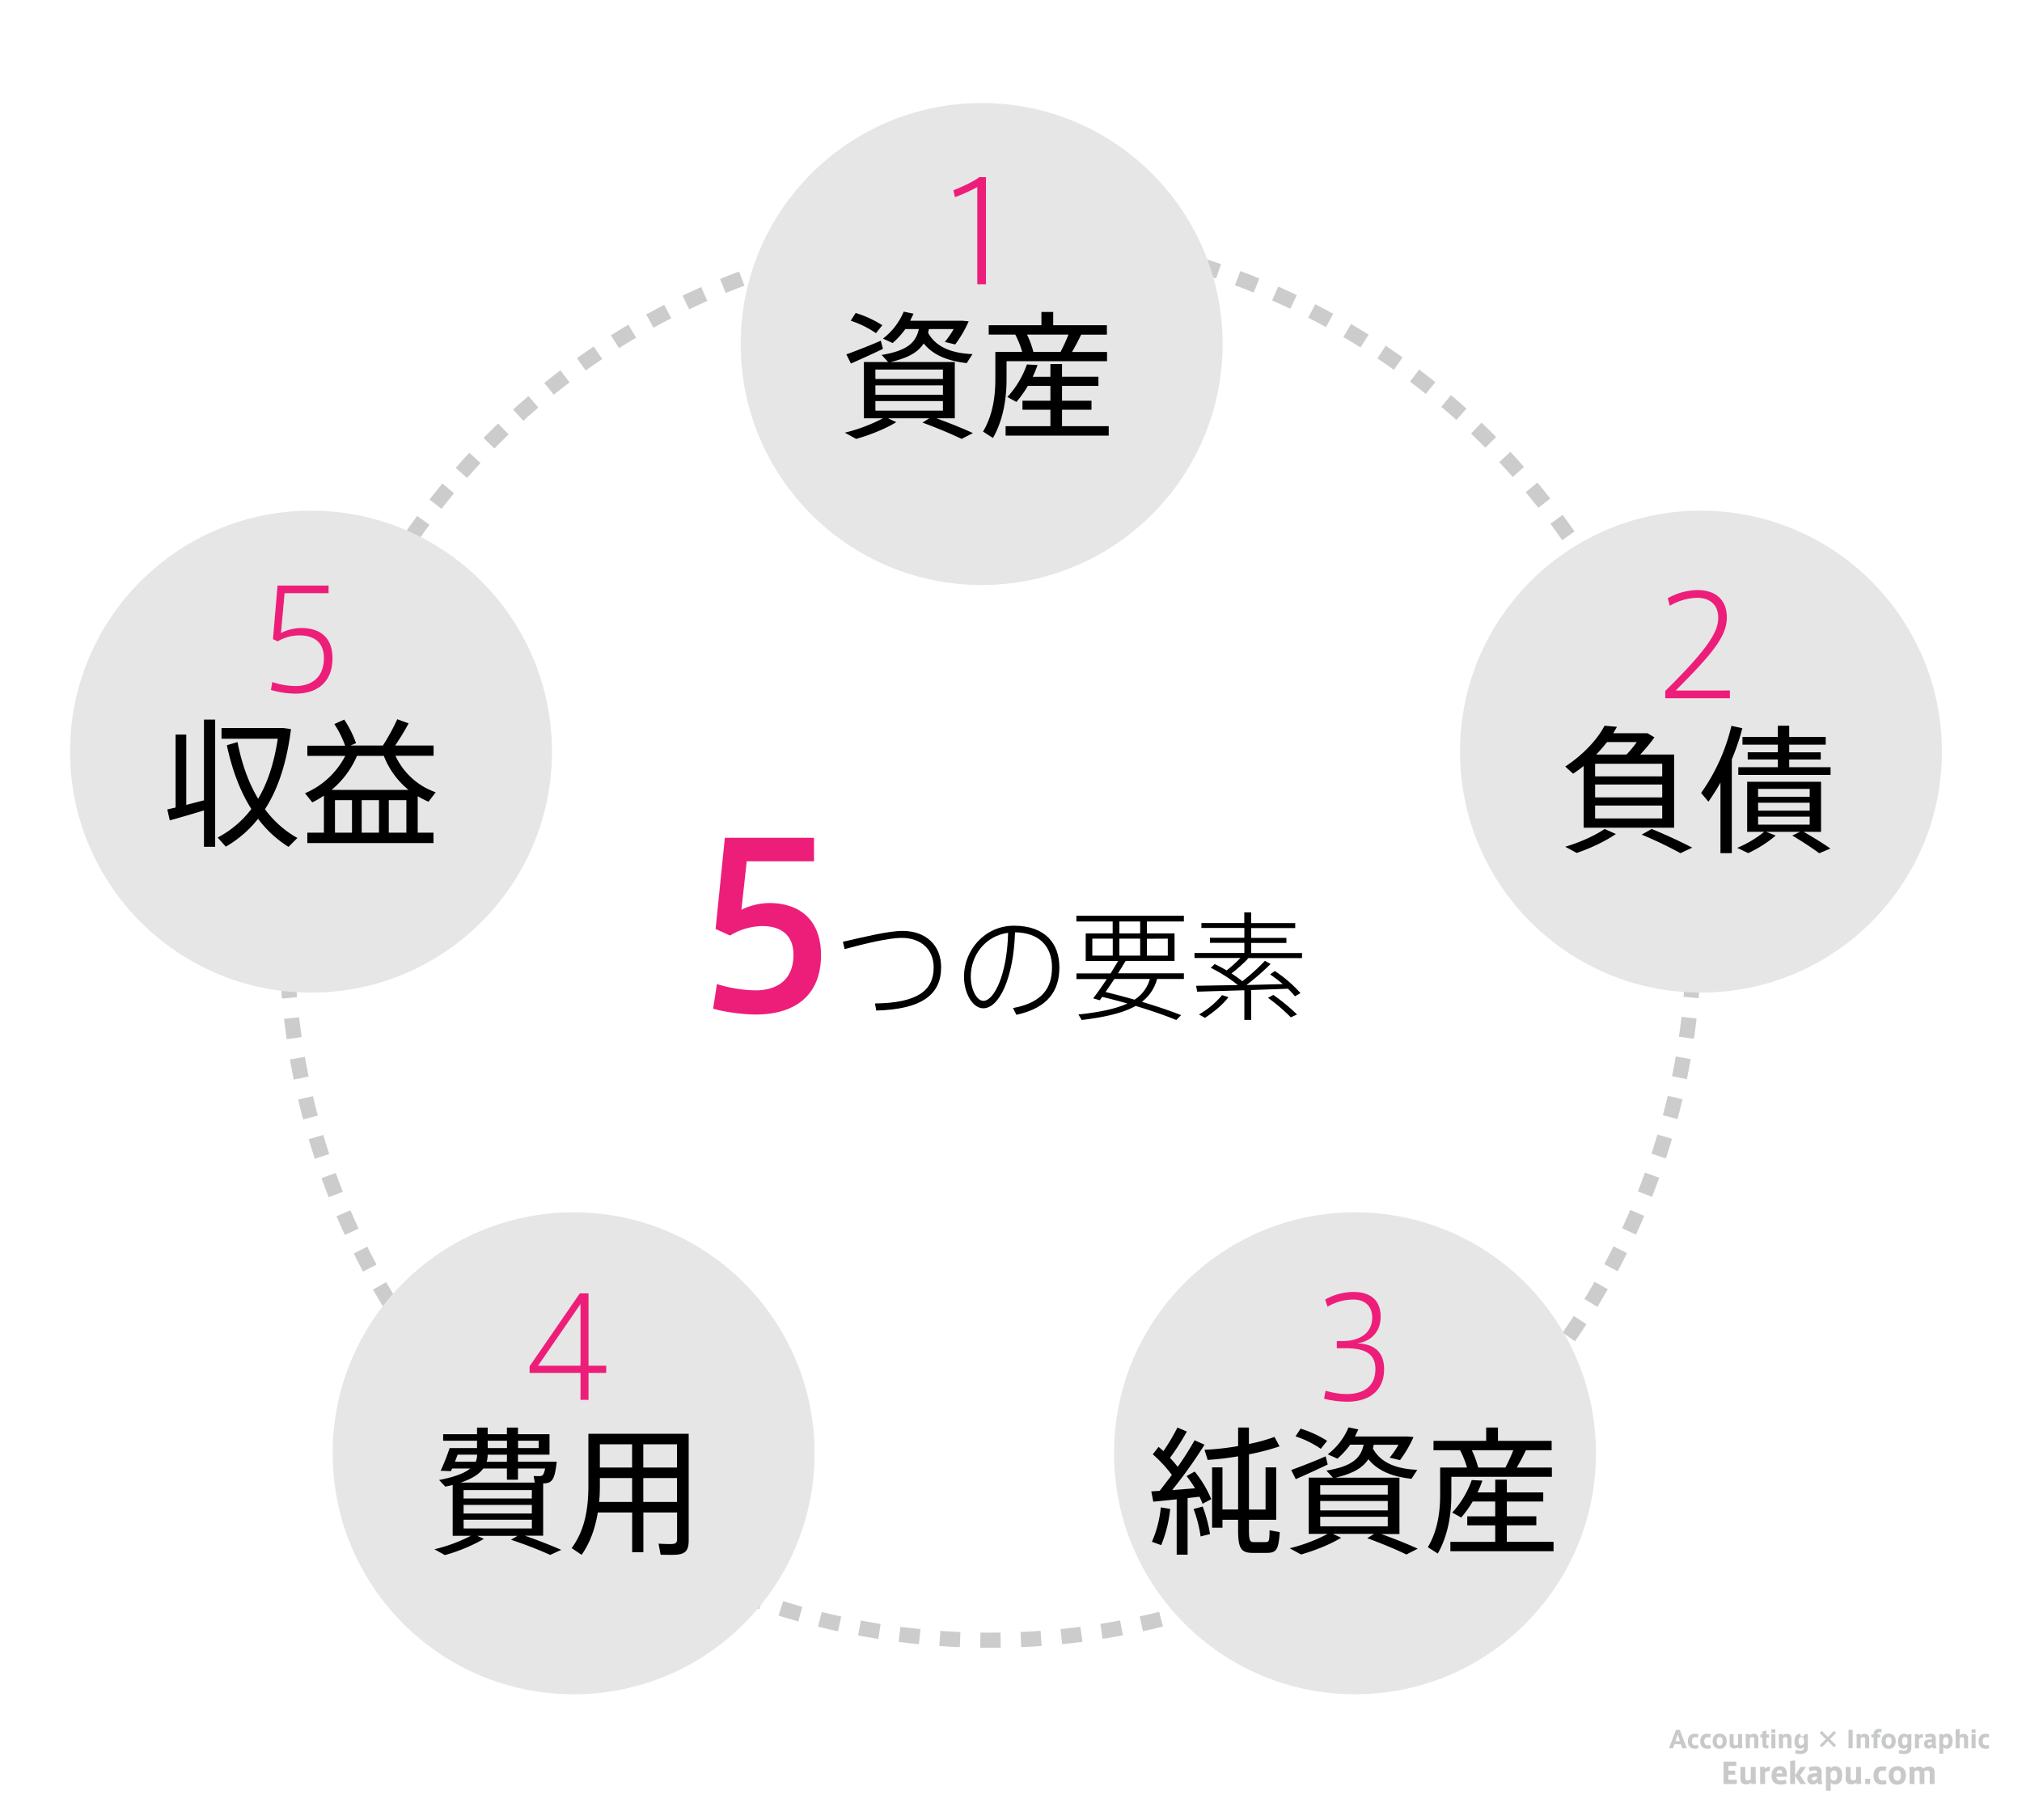 <svg id="w1200のアウトライン化" xmlns="http://www.w3.org/2000/svg" viewBox="0 0 1200 1080"><defs><style>.cls-1{fill:none;stroke:#ccc;stroke-miterlimit:10;stroke-width:9px;stroke-dasharray:12.03 12.03;}.cls-2{fill:#e6e6e6;}.cls-3{fill:#ed1e79;}.cls-4{fill:#c8c9ca;}</style></defs><title>five-elements-of-bk01</title><circle class="cls-1" cx="587.71" cy="555.86" r="417.47"/><circle class="cls-2" cx="582.58" cy="204.14" r="143"/><circle class="cls-2" cx="184.57" cy="446.02" r="143"/><circle class="cls-2" cx="804.15" cy="862.4" r="143"/><circle class="cls-2" cx="340.43" cy="862.4" r="143"/><circle class="cls-2" cx="1009.47" cy="446.02" r="143"/><path d="M577.41,257l-6.73,3.45c-6.24-3-14.13-6.33-23.24-9.69l4.11-2.55H527l4.92,2.3c-6.4,3.94-15.68,7.64-23.81,9.94l-6.73-3.7A98.46,98.46,0,0,0,524,248.22H512.71V214.81h14.37l-3.86-4.19c15.35-2.55,20.36-7.39,22.09-15.36h-8a49,49,0,0,1-7.56,8.3L524,200.93a39,39,0,0,0,12.32-16l5.83,1.23-2,4.19h31.21l3.53.33a69.42,69.42,0,0,1-8,13.71l-6.16-1.48a57,57,0,0,0,5.26-7.64h-14.7l-.49,2.22c4.76,8.7,14.37,12.15,26.36,12.64l-3.45,5.34C562.88,214.23,554,211,548.18,203.8c-3.29,5.18-9.2,8.62-19.62,11h38.09v33.41H555.73C563.86,251.18,571,254.05,577.41,257ZM505,215.71l-2.71-5.42c5-1.81,14.37-5.42,20.45-8.13L524,207C518.29,209.8,509.92,213.57,505,215.71Zm14.86-18a58.2,58.2,0,0,0-15-7.39l2.95-4.6A65,65,0,0,1,523.63,193Zm-.33,27.17h40.07v-5.58H519.52Zm0,9.36h40.07v-5.58H519.52Zm0,9.45h40.07V238H519.52Z"/><path d="M597.36,225c0,12-2.05,24.22-8.05,34.89l-5.91-3.77c5.59-9.45,7.31-20.2,7.31-31.12V208.81h15.93a53,53,0,0,0-4.11-10.26H586.77V193h31.28v-7.88h7V193h31.86v5.59H641.62c-1.4,2.95-3.29,6.65-5.42,10.26H657v5.5H597.36ZM658,252.9v5.59H596.79V252.9h26.6v-9.77H606.8V237.8h16.59V229H610a66.37,66.37,0,0,1-6.81,9.52l-5.34-2.95a55.3,55.3,0,0,0,11.58-19.3l6.32.33a62.25,62.25,0,0,1-2.87,7h10.51V216h6.9v7.55h21.59V229H630.29v8.79h17.48v5.33H630.29v9.77Zm-44.75-44.09h16.17a104.19,104.19,0,0,0,4.68-10.26H609.51A56.75,56.75,0,0,1,613.29,208.81Z"/><path class="cls-3" d="M585.13,105.13v63.55H580V111A98.86,98.86,0,0,1,566.74,117l-.91-4.11c5.26-2,12.56-5.5,15.36-7.8Z"/><path d="M333.1,919.69l-6.57,3a247.77,247.77,0,0,0-23.32-9l3.94-2.3H283.26l3.94,1.8a101.51,101.51,0,0,1-23.15,9.61l-6.24-3.45a96.61,96.61,0,0,0,21.67-8H268.65V881.19l-4.36,1-3.69-3.94c9.11-1.81,15-4,18.47-6.82H268.32l-.74,1.56-6.08-.24a120.78,120.78,0,0,0,5.34-13.47H283.1v-4.35H263v-3.86H283.1v-3.94h6.32v3.94h11.41v-3.94h6.57v3.94h18.72V863.2H307.4v4.19h23c-1.23,10.92-2.71,12.73-8.05,12.89v31H311.42C319.63,914.11,326.61,916.9,333.1,919.69ZM270,867.39h12.32a10.37,10.37,0,0,0,.82-4.19H271.6Zm3.37,12.4h44l-.66-3.94c1.07.08,2.63.08,3.53.08,1.48,0,2.46-.33,3.28-4.52H307.4v6.66h-6.57v-6.66h-14C284.41,874.78,280.06,877.57,273.33,879.79Zm42.28,4.43H275.13v5h40.48Zm0,8.79H275.13v5.09h40.48Zm-40.48,14h40.48v-5.18H275.13Zm25.7-43.77H289.42v.25a15.11,15.11,0,0,1-.58,3.94h12Zm-11.41-3.94h11.41v-4.35H289.42Zm18-4.35v4.35h12.23v-4.35Z"/><path d="M408.72,914.11c0,6.65-2.46,8.54-9.52,8.54-2.22,0-5.1,0-7.15-.08L390.82,916c2,.16,4.85.25,6.9.25,3.12,0,4.1-.5,4.1-3V897.52h-20v23.57h-6.65V897.52H354.78c-1.48,9-4.36,17.66-9.61,25.13l-5.91-4c7.88-10.68,9.93-23.4,9.93-37.28V850.81h59.53Zm-33.58-22.83v-14.2H356v4.27a98.8,98.8,0,0,1-.41,9.93ZM356,857.05v13.79h19.13V857.05Zm25.78,0v13.79h20V857.05Zm20,34.23v-14.2h-20v14.2Z"/><path class="cls-3" d="M359.78,810.43v4.27H349.27v16h-4.76v-16H314.3v-3.94l29.8-43.27h5.17v42.94Zm-15.27-36.62-25.2,36.62h25.2Z"/><path d="M933.6,459.14l-4.68-4.27c9.86-6.48,18.72-15.35,23.32-24.22l7.39.66-2.22,3.78H977.7l4.18,2.46a99.87,99.87,0,0,1-8.45,10.18h20.11v43.43h-53.7V454.54C937.87,456.19,935.74,457.66,933.6,459.14Zm18.72,32.76,6.65,3c-6.24,4.35-15.27,8.54-23.23,11.25l-6.82-3.69C937.13,500,946.08,496.17,952.32,491.9Zm34.16-38.67H946.66v7.47h39.82Zm0,12.32H946.66v7.63h39.82Zm0,12.48H946.66v7.63h39.82Zm-32.76-37.69a88.37,88.37,0,0,1-6.4,7.39h18a65.72,65.72,0,0,0,6.07-7.39ZM1004.3,503l-7,3.28a238.17,238.17,0,0,0-23-11l5.91-3.37C989.44,495.68,997.24,499.38,1004.3,503Z"/><path d="M1027.78,450.6v55.67h-6.73V464.4a131.52,131.52,0,0,1-7.15,11.33l-4.35-5.17a114,114,0,0,0,18-39.83l6.49,1.4A135.23,135.23,0,0,1,1027.78,450.6Zm42.61,43c6.16,3.53,11.33,6.73,15.93,9.93l-6.65,2.79c-4.35-3.2-9.69-6.73-16-10.51l4.6-2.21h-20.12l5.67,2.21a70.17,70.17,0,0,1-16.34,10.43l-6.49-3.12a64.73,64.73,0,0,0,16-9.52h-10.1V463.91h43.85v29.72Zm16-38.35v4.6h-54.76v-4.6h23.48v-4.59h-17.9v-4.27h17.9V441.9h-21v-4.6h21v-6.65h6.74v6.65h21.67v4.6h-21.67v4.52h18.71v4.27h-18.71v4.59Zm-43,17.57H1074v-4.68h-30.63Zm0,8.22H1074v-4.68h-30.63Zm0,8.29H1074V484.6h-30.63Z"/><path class="cls-3" d="M1026.63,409.74v4.59H988.29V410c27.17-26.68,31.44-36,31.44-43.52,0-6.89-4.27-11.74-12.56-11.74A33.36,33.36,0,0,0,991,359.49L989.77,355a37,37,0,0,1,17.65-4.85c10.18,0,17.4,5.26,17.4,16.26,0,10.84-7.88,20.94-30.37,43.36Z"/><path d="M709,873.22a65.15,65.15,0,0,1,9.85,16.42l-5.17,2.71a42.8,42.8,0,0,0-1.81-4.19l-7.06.82v33.59h-6.48V889.72l-13.88,1.4L683.25,885l5-.33,7.22-9.44A81.19,81.19,0,0,0,684.15,863l3.45-4.44,2.87,2.55a122.92,122.92,0,0,0,8.3-14l5.58,2.38a139.17,139.17,0,0,1-10,15.6c1.73,1.81,3.29,3.7,4.6,5.34a172,172,0,0,0,10-15.77l5.91,2.63a278.44,278.44,0,0,1-19.21,26.93l13.54-1.06a62.35,62.35,0,0,0-5-7.23Zm-20.12,21.27,5.59.9a75.61,75.61,0,0,1-5.34,21.51l-5.5-2A66.71,66.71,0,0,0,688.91,894.49Zm24.88-.5a81.91,81.91,0,0,1,4.35,16.34l-5.58,1.4a74.75,74.75,0,0,0-4.19-16.26Zm45.74,15.19c-.74,10.92-2.14,12.32-8.13,12.32h-7.8c-6.73,0-8.79-2.22-8.79-13.3v-6.33h-9.28v4.69h-6.15v-35.8h6.15v25h9.28V864.19a175,175,0,0,1-18.06,2.13l-1.89-6a155.07,155.07,0,0,0,19.95-2.22v-11h6.41v9.77a104.56,104.56,0,0,0,15.19-4.19l3,5.59A131.47,131.47,0,0,1,741.22,863v32.76h9.85v-25h6.32v31.11H741.22v6.33c0,6.07.74,6.89,2.87,6.89h6.73c2.3,0,2.55-.32,2.63-7Z"/><path d="M841.39,919l-6.74,3.44c-6.24-3-14.12-6.32-23.23-9.68l4.1-2.55H791l4.93,2.3c-6.4,3.94-15.68,7.64-23.81,9.93l-6.73-3.69a98.2,98.2,0,0,0,22.57-8.54H776.69V876.83h14.36l-3.85-4.18c15.35-2.55,20.36-7.39,22.08-15.36h-8a48.9,48.9,0,0,1-7.56,8.29L788,863a38.87,38.87,0,0,0,12.31-16l5.83,1.23-2,4.18h31.2l3.53.33a69,69,0,0,1-8,13.72l-6.16-1.48a57,57,0,0,0,5.26-7.64h-14.7l-.49,2.22c4.76,8.7,14.36,12.15,26.35,12.64l-3.45,5.34c-10.92-1.23-19.78-4.43-25.61-11.66-3.29,5.17-9.2,8.62-19.63,11h38.1v33.42H819.71C827.84,913.21,835,916.08,841.39,919ZM769,877.74l-2.71-5.42c5-1.81,14.37-5.42,20.44-8.13l1.23,4.84C782.27,871.82,773.89,875.6,769,877.74Zm14.86-18a58.44,58.44,0,0,0-15-7.39l3-4.59A65.15,65.15,0,0,1,787.61,855Zm-.33,27.18h40.07v-5.58H783.5Zm0,9.36h40.07v-5.58H783.5Zm0,9.44h40.07v-5.66H783.5Z"/><path d="M861.34,887c0,12-2.05,24.23-8.05,34.9l-5.91-3.78c5.58-9.44,7.31-20.2,7.31-31.12V870.84h15.93a54,54,0,0,0-4.11-10.26H850.75V855H882v-7.88h7V855h31.86v5.59H905.59c-1.39,2.95-3.28,6.65-5.42,10.26H921v5.5H861.34ZM922,914.93v5.58H860.76v-5.58h26.61v-9.77H870.78v-5.34h16.59V891H874a66.93,66.93,0,0,1-6.81,9.52l-5.34-2.95a55.79,55.79,0,0,0,11.58-19.3l6.32.33a62.25,62.25,0,0,1-2.87,7h10.51v-7.56h6.89v7.56h21.6V891h-21.6v8.78h17.49v5.34H894.26v9.77Zm-44.75-44.09h16.17a107.69,107.69,0,0,0,4.68-10.26H873.49A57.24,57.24,0,0,1,877.27,870.84Z"/><path class="cls-3" d="M821.43,812.65c0,9.69-5.74,19.13-22.08,19.13A55.88,55.88,0,0,1,785.8,830l.9-4.76a42.46,42.46,0,0,0,12.56,2c9.37,0,17-4.1,17-14.86,0-8.21-5-12.32-17.49-12.32h-5.42v-4.26h3.29c11.08,0,17.73-5.34,17.73-13.88,0-6.41-3.86-10.76-11.41-10.76a30,30,0,0,0-15.11,4.27l-1.39-4.27a34.4,34.4,0,0,1,16.75-4.51c8.86,0,16.17,3.86,16.17,14.78,0,7.88-4.84,14.53-14,15.68C817.49,797.62,821.43,804,821.43,812.65Z"/><path d="M121.05,427h6.65V502.5h-6.65V480.9c-6.65,2.05-15.11,4.52-20.28,5.91l-1.48-6.48,4.92-1.15V435.91h6.33v41.71l10.51-2.71Zm55.42,70.28-5.26,5.26a66.94,66.94,0,0,1-18.06-16.67A66.45,66.45,0,0,1,134,502.41L129.17,497a59.92,59.92,0,0,0,20-16.92c-6.57-10.34-11.42-23.15-14.54-37.85l6.33-1.89c2.54,13.06,6.65,24.3,12.23,33.66,5.75-9.68,9.52-21.51,11.66-35.63H131.47V432h36.38l4.84.65c-2.38,19-7.31,35-15.43,47.54A60.31,60.31,0,0,0,176.47,497.24Z"/><path d="M247.9,494.12h9.36v6.16H182.38v-6.16h9.85v-22a47.86,47.86,0,0,1-6.9,4L181,470.72a48,48,0,0,0,23.9-22.17h-22.5v-6.07h22.41a58,58,0,0,0-6.4-12.81L204.3,427a65.14,65.14,0,0,1,7,14l-3.28,1.4h19.21a123.78,123.78,0,0,0,8.54-15.61l6.73,2.47a142.58,142.58,0,0,1-8,13.14h22.82v6.07H234.68a41.41,41.41,0,0,0,23.9,21.68l-4.27,5.58a46.63,46.63,0,0,1-6.41-3.28Zm-51.15-25.37h45.73a48.66,48.66,0,0,1-14.69-20.2H211.86A53.87,53.87,0,0,1,196.75,468.75Zm2.05,25.37h10.1V474.83H198.8Zm26.11-19.29H214.65v19.29h10.26Zm16.26,0H230.74v19.29h10.43Z"/><path class="cls-3" d="M197.32,390.61c0,13.79-8.7,21-21.84,21a51.34,51.34,0,0,1-14.69-2.21l.82-4.68a44.17,44.17,0,0,0,13.79,2.38c9.2,0,16.83-4.85,16.83-16.59,0-10.42-7.14-13.46-14.53-13.46a25.44,25.44,0,0,0-12.89,3.53L162,379.27l2.71-31.77H195V352h-26.1l-2.14,23.65a27.23,27.23,0,0,1,11.91-3C188.46,372.62,197.32,377,197.32,390.61Z"/><path class="cls-3" d="M487.24,566.8c0,24.64-16.34,35.22-38.71,35.22-7,0-18.21-1.34-25.31-3.48l2.27-14.6a80.5,80.5,0,0,0,22.91,3.75c11.38,0,22.5-5.09,22.5-21.16,0-12.32-8.3-17-18.48-17a37.87,37.87,0,0,0-19.16,5.62l-8.57-3.88,5.49-54.11h52.91v13.93H443.17L440,539.87a38.38,38.38,0,0,1,16.61-4C473.44,535.86,487.24,544.83,487.24,566.8Z"/><path d="M558.53,573.93c0,16.13-11.22,25-38.49,25.73l-.77-4.2c25-.28,34.84-7.58,34.84-21.32,0-10.31-7-17.6-19.14-17.6-7.36,0-21.8,3.44-33.72,6.66l-1-4.34c12.55-2.88,26.92-6.45,35.4-6.45C549.42,552.41,558.53,560.89,558.53,573.93Z"/><path d="M628.71,574.07c0,13.6-6.52,24-25.52,28.12l-2-4c17.6-3.29,23.14-12.13,23.14-24.12,0-12.69-7.78-20.68-21.94-20.82-.85,26.92-9.33,45.08-18.87,45.08-6.24,0-11.42-8.9-11.42-18.79,0-15.63,12.27-30.22,29.65-30.22C620,549.32,628.71,559.63,628.71,574.07Zm-30.43-20.54c-13.6,1.82-22.16,13.39-22.16,25.94,0,7.43,3.44,14.44,7.5,14.44C589.86,593.91,597.72,578.49,598.28,553.53Z"/><path d="M680.65,546.8v7.08h16.41v16.33h-29l-4.55,7.37H702.6v3.36H686.68a24.78,24.78,0,0,1-9,13.53c8.62,2.6,16.41,5.19,23.28,7.93l-2.88,2.87c-6.87-2.8-15-5.61-24.12-8.34-6.8,3.86-16.89,6.52-32,8.34L640,602c13.39-1.41,22.65-3.58,29.1-6.52-4.77-1.34-9.75-2.67-15-3.93l-1.4,2-3.93-1.12c2.25-2.94,5.19-7.08,8.07-11.43h-18v-3.36h20.26l4.49-7.37H644.34V553.88h16V546.8H638.8v-3.37h63.8v3.37Zm-32.39,20.26h12.13V557H648.26Zm13.11,13.88-5.25,7.72c6,1.47,11.77,3,17.17,4.55a21.19,21.19,0,0,0,9.12-12.27Zm15.29-34.14H664.32v7.08h12.34Zm-12.34,20.26h12.34V557H664.32Zm16.33-10v10h12.41V557Z"/><path d="M772.71,568.53H740.17l.57.28a95,95,0,0,1-9.89,8.84,73.49,73.49,0,0,1,6.45,4.62,117.09,117.09,0,0,0,13.39-12.12l3.37,1.89a152,152,0,0,1-14.31,12.48l21.53-.56c-2.24-1.9-4.77-3.86-7.5-5.75l2.8-2a77.6,77.6,0,0,1,15.22,13.11l-3.3,1.89a47,47,0,0,0-4.14-4.49l-21.8.77v17.74h-4.07v-17.6l-28,.84-.64-3.5,24.55-.42c.07,0,.07-.07.14-.07a85.55,85.55,0,0,0-16-10.17l2.38-2.24c2.53,1.26,4.91,2.52,7.08,3.78a87.59,87.59,0,0,0,8.14-7.36H708.9v-3h29.59v-6h-20.4v-3h20.4v-5.82H713v-2.94h25.45V541.4h4.07v6.38h26.15v2.94H742.56v5.82h20.89v3H742.56v6h30.15Zm-47.4,22,3.72,1.19c-3.51,4.7-9,9-13.89,12.27l-3.57-2A51.66,51.66,0,0,0,725.31,590.48Zm30.36-.14A111.79,111.79,0,0,1,769.76,602l-3.71,1.68a106.65,106.65,0,0,0-13.53-11.57Z"/><path class="cls-4" d="M1001.06,1037.41h-2.68l-.85-2.4h-3.77l-.83,2.4h-2.45l4.17-10.89h2.24Zm-4.06-4.27-1.32-4-1.33,4Z"/><path class="cls-4" d="M1008,1037.35a6.67,6.67,0,0,1-2,.31c-3.36,0-4.28-2.15-4.28-4.38s.84-4.45,4.31-4.45a6.25,6.25,0,0,1,2,.3l-.43,2a4.06,4.06,0,0,0-1.47-.27c-1.35,0-2,.86-2,2.45s.73,2.35,2,2.35a4.85,4.85,0,0,0,1.56-.28Z"/><path class="cls-4" d="M1015.35,1037.35a6.59,6.59,0,0,1-2,.31c-3.36,0-4.28-2.15-4.28-4.38s.83-4.45,4.31-4.45a6.23,6.23,0,0,1,1.95.3l-.42,2a4.15,4.15,0,0,0-1.48-.27c-1.34,0-2,.86-2,2.45s.74,2.35,2,2.35a4.9,4.9,0,0,0,1.56-.28Z"/><path class="cls-4" d="M1024.77,1033.18c0,2-.9,4.57-4.19,4.57s-4.18-2.54-4.18-4.58.89-4.44,4.18-4.44S1024.77,1031.21,1024.77,1033.18Zm-2.43,0c0-1.84-.72-2.47-1.76-2.47s-1.75.63-1.75,2.47.7,2.61,1.75,2.61S1022.34,1035,1022.34,1033.14Z"/><path class="cls-4" d="M1034.12,1037.21l-2.23.31a6.62,6.62,0,0,1-.25-.85,3.5,3.5,0,0,1-2.36.88c-2.41,0-2.8-1.56-2.8-2.7v-5.78h2.35v5.17c0,.94.4,1.37,1.21,1.37a2.14,2.14,0,0,0,1.46-.57v-6h2.38v5.44A11.81,11.81,0,0,0,1034.12,1037.21Z"/><path class="cls-4" d="M1043.49,1031.58v5.83h-2.36v-5.22c0-.94-.39-1.36-1.2-1.36a2.09,2.09,0,0,0-1.48.58v6h-2.38V1031a7.41,7.41,0,0,0-.18-1.84l2.17-.3a4.67,4.67,0,0,1,.28.92,3.42,3.42,0,0,1,2.34-.92C1043.09,1028.9,1043.49,1030.45,1043.49,1031.58Z"/><path class="cls-4" d="M1048.3,1031.06v3.43c0,.86.13,1.16.71,1.16h.51v1.76l-1.2.1c-1.28,0-2.34-.53-2.34-2v-4.4h-1.22v-1.85H1046v-1.77l2.32-.61v2.38h1.53v1.85Z"/><path class="cls-4" d="M1053.63,1026.26v2h-2.38v-2Zm-2.38,2.81h2.38v8.34h-2.38Z"/><path class="cls-4" d="M1063.17,1031.58v5.83h-2.35v-5.22c0-.94-.4-1.36-1.21-1.36a2.06,2.06,0,0,0-1.47.58v6h-2.38V1031a7.38,7.38,0,0,0-.19-1.84l2.17-.3a4.67,4.67,0,0,1,.28.92,3.42,3.42,0,0,1,2.34-.92C1062.77,1028.9,1063.17,1030.45,1063.17,1031.58Z"/><path class="cls-4" d="M1073,1029.07a11.69,11.69,0,0,0-.12,1.65v6.43c0,3.25-2.66,3.69-4.26,3.69a11.06,11.06,0,0,1-3.25-.5l.45-2a8.82,8.82,0,0,0,2.8.55,1.78,1.78,0,0,0,1.94-2v-.29a2.66,2.66,0,0,1-2.25,1.05c-2.47,0-3.35-1.87-3.35-4.31s1-4.5,3.56-4.5a1.2,1.2,0,1,0,2.34.25Zm-2.38,4a7.92,7.92,0,0,0-.12-1.53,1.81,1.81,0,0,0-1.51-.78c-1.32,0-1.59,1.22-1.59,2.49s.35,2.37,1.43,2.37a1.86,1.86,0,0,0,1.67-1,6.47,6.47,0,0,0,.12-1.28Z"/><path class="cls-4" d="M1086,1032l3.65,3.66-1.2,1.2-3.66-3.66-3.65,3.66-1.21-1.2,3.66-3.66-3.66-3.66,1.21-1.2,3.65,3.65,3.66-3.65,1.2,1.2Z"/><path class="cls-4" d="M1099.49,1026.52v10.89h-2.44v-10.89Z"/><path class="cls-4" d="M1109.3,1031.58v5.83h-2.36v-5.22c0-.94-.39-1.36-1.2-1.36a2.09,2.09,0,0,0-1.48.58v6h-2.38V1031a7.41,7.41,0,0,0-.18-1.84l2.17-.3a4.67,4.67,0,0,1,.28.92,3.42,3.42,0,0,1,2.34-.92C1108.9,1028.9,1109.3,1030.45,1109.3,1031.58Z"/><path class="cls-4" d="M1114.23,1029v.17h1.56v1.85h-1.56v6.35h-2.3v-6.35h-1.29v-1.85h1.29V1029a3,3,0,0,1,3.19-3.09,7.89,7.89,0,0,1,1.63.14l-.31,1.91a4.1,4.1,0,0,0-1-.11A1.09,1.09,0,0,0,1114.23,1029Z"/><path class="cls-4" d="M1125.06,1033.18c0,2-.9,4.57-4.19,4.57s-4.18-2.54-4.18-4.58.9-4.44,4.18-4.44S1125.06,1031.21,1125.06,1033.18Zm-2.43,0c0-1.84-.72-2.47-1.76-2.47s-1.75.63-1.75,2.47.71,2.61,1.75,2.61S1122.63,1035,1122.63,1033.14Z"/><path class="cls-4" d="M1134.45,1029.07a11.9,11.9,0,0,0-.11,1.65v6.43c0,3.25-2.67,3.69-4.27,3.69a11,11,0,0,1-3.24-.5l.45-2a8.76,8.76,0,0,0,2.79.55,1.77,1.77,0,0,0,1.94-2v-.29a2.66,2.66,0,0,1-2.25,1.05c-2.47,0-3.35-1.87-3.35-4.31s1-4.5,3.56-4.5a3,3,0,0,1,2.24.87,3.09,3.09,0,0,1,.1-.62Zm-2.38,4a8.86,8.86,0,0,0-.11-1.53,1.82,1.82,0,0,0-1.52-.78c-1.32,0-1.59,1.22-1.59,2.49s.36,2.37,1.43,2.37a1.88,1.88,0,0,0,1.68-1,6.56,6.56,0,0,0,.11-1.28Z"/><path class="cls-4" d="M1141.22,1029l-.11,2.11c-.88,0-1.93.2-2.24.88v5.46h-2.38V1031a6.94,6.94,0,0,0-.19-1.84l2.17-.3a5.91,5.91,0,0,1,.3,1.06A3.23,3.23,0,0,1,1141.22,1029Z"/><path class="cls-4" d="M1149.32,1037.25l-2,.34a2.78,2.78,0,0,1-.45-1.12,2.7,2.7,0,0,1-2.3,1.12,2.51,2.51,0,0,1-2.71-2.71c0-2.11,1.19-2.66,4.72-2.8v-.32c0-.65-.09-1-1.2-1a6.18,6.18,0,0,0-2.37.55l-.48-1.94a9.14,9.14,0,0,1,3.12-.57c2.25,0,3.16.82,3.16,3v3.09A4.26,4.26,0,0,0,1149.32,1037.25Zm-2.73-3.44c-1.91.09-2.5.21-2.5,1s.51.85,1,.85a1.53,1.53,0,0,0,1.5-1.19Z"/><path class="cls-4" d="M1158.83,1033.12c0,2.47-1,4.51-3.56,4.51a2.84,2.84,0,0,1-2-.78v3.82h-2.33V1031a7.41,7.41,0,0,0-.18-1.84l2.16-.3a2.58,2.58,0,0,1,.32.92,2.94,2.94,0,0,1,2.25-1C1157.92,1028.82,1158.83,1030.69,1158.83,1033.12Zm-2.44.06c0-1.32-.36-2.37-1.43-2.37a1.87,1.87,0,0,0-1.68,1,6.52,6.52,0,0,0-.11,1.27v.25a9,9,0,0,0,.11,1.53,1.85,1.85,0,0,0,1.52.78C1156.12,1035.68,1156.39,1034.46,1156.39,1033.18Z"/><path class="cls-4" d="M1168,1031.58v5.83h-2.36v-5.22c0-.94-.39-1.36-1.2-1.36a1.87,1.87,0,0,0-1.46.62v6h-2.38v-11.17l2.38-.34v3.79a3.37,3.37,0,0,1,2.21-.79C1167.57,1028.9,1168,1030.45,1168,1031.58Z"/><path class="cls-4" d="M1172.47,1026.26v2h-2.38v-2Zm-2.38,2.81h2.38v8.34h-2.38Z"/><path class="cls-4" d="M1180.51,1037.35a6.67,6.67,0,0,1-2,.31c-3.36,0-4.28-2.15-4.28-4.38s.84-4.45,4.31-4.45a6.23,6.23,0,0,1,2,.3l-.42,2a4.09,4.09,0,0,0-1.47-.27c-1.35,0-2,.86-2,2.45s.74,2.35,2,2.35a4.85,4.85,0,0,0,1.56-.28Z"/><path class="cls-4" d="M1030.75,1056.1v2.56h-7.86v-13.3h7.55v2.57h-4.64v2.75h4v2.46h-4v3Z"/><path class="cls-4" d="M1042.24,1058.42l-2.72.38a10.75,10.75,0,0,1-.31-1,4.29,4.29,0,0,1-2.88,1.08c-2.94,0-3.43-1.91-3.43-3.29v-7.07h2.88v6.32c0,1.14.48,1.66,1.47,1.66a2.55,2.55,0,0,0,1.78-.69v-7.29h2.91v6.65A14.12,14.12,0,0,0,1042.24,1058.42Z"/><path class="cls-4" d="M1050.41,1048.34l-.14,2.58c-1.07,0-2.35.24-2.73,1.07v6.67h-2.91v-7.77a8.65,8.65,0,0,0-.23-2.25l2.65-.37a8.54,8.54,0,0,1,.37,1.3A3.88,3.88,0,0,1,1050.41,1048.34Z"/><path class="cls-4" d="M1054.24,1054.35v.05c0,.38.26,2.15,2.7,2.15a8.21,8.21,0,0,0,2.81-.52l.53,2.29a9.4,9.4,0,0,1-3.55.65c-4.29,0-5.37-2.73-5.37-5.28,0-3.06,1.65-5.57,5.08-5.57,3.08,0,4,2.25,4,4.55v1.68Zm.07-2h3.46c0-1.07-.29-2-1.64-2A2,2,0,0,0,1054.31,1052.32Z"/><path class="cls-4" d="M1071.87,1058.66h-3.46l-3.07-4.83v4.83h-2.91V1045l2.91-.42v9l3.14-5.07h3.29l-3.48,5Z"/><path class="cls-4" d="M1081.68,1058.47l-2.43.42a3.34,3.34,0,0,1-.55-1.37,3.29,3.29,0,0,1-2.81,1.37,3.07,3.07,0,0,1-3.31-3.31c0-2.58,1.46-3.26,5.77-3.43v-.38c0-.8-.12-1.23-1.47-1.23a7.42,7.42,0,0,0-2.89.68l-.59-2.38a11.08,11.08,0,0,1,3.81-.69c2.75,0,3.86,1,3.86,3.6v3.78A5.15,5.15,0,0,0,1081.68,1058.47Zm-3.33-4.21c-2.34.13-3.07.26-3.07,1.25,0,.83.63,1,1.23,1a1.89,1.89,0,0,0,1.84-1.45Z"/><path class="cls-4" d="M1093.3,1053.43c0,3-1.18,5.51-4.35,5.51a3.53,3.53,0,0,1-2.46-1v4.66h-2.84v-11.76a9.13,9.13,0,0,0-.22-2.25l2.65-.37a3.17,3.17,0,0,1,.38,1.13,3.58,3.58,0,0,1,2.75-1.23C1092.19,1048.17,1093.3,1050.45,1093.3,1053.43Zm-3,.07c0-1.61-.43-2.89-1.75-2.89a2.27,2.27,0,0,0-2,1.26,7.63,7.63,0,0,0-.14,1.56v.3a9.82,9.82,0,0,0,.14,1.87,2.23,2.23,0,0,0,1.85,1C1090,1056.55,1090.32,1055.06,1090.32,1053.5Z"/><path class="cls-4" d="M1104.73,1058.42l-2.72.38a10.75,10.75,0,0,1-.31-1,4.29,4.29,0,0,1-2.88,1.08c-2.94,0-3.43-1.91-3.43-3.29v-7.07h2.88v6.32c0,1.14.48,1.66,1.47,1.66a2.57,2.57,0,0,0,1.79-.69v-7.29h2.9v6.65A14.12,14.12,0,0,0,1104.73,1058.42Z"/><path class="cls-4" d="M1109.87,1055.53v3.13H1107v-3.13Z"/><path class="cls-4" d="M1119.61,1058.59a8.12,8.12,0,0,1-2.48.38c-4.1,0-5.23-2.63-5.23-5.35s1-5.43,5.27-5.43a7.67,7.67,0,0,1,2.39.36L1119,1051a5.07,5.07,0,0,0-1.81-.33c-1.64,0-2.4,1-2.4,3s.9,2.88,2.47,2.88a5.73,5.73,0,0,0,1.91-.35Z"/><path class="cls-4" d="M1131.11,1053.5c0,2.48-1.09,5.58-5.11,5.58s-5.11-3.1-5.11-5.6,1.09-5.42,5.11-5.42S1131.11,1051.09,1131.11,1053.5Zm-3,0c0-2.25-.89-3-2.15-3s-2.15.76-2.15,3,.87,3.19,2.15,3.19S1128.15,1055.77,1128.15,1053.45Z"/><path class="cls-4" d="M1148.1,1051.54v7.12h-2.86v-6.35c0-1.08-.5-1.68-1.52-1.68a3,3,0,0,0-1.75.64,7.68,7.68,0,0,1,.12,1.64v5.75h-2.81v-6.37c0-1.14-.48-1.66-1.54-1.66a2.17,2.17,0,0,0-1.57.71v7.32h-2.91v-7.77a9.11,9.11,0,0,0-.23-2.25l2.65-.37a5.94,5.94,0,0,1,.35,1.13,4,4,0,0,1,2.72-1.13,3,3,0,0,1,2.66,1.11,5.45,5.45,0,0,1,3.26-1.11C1147.61,1048.27,1148.1,1050.16,1148.1,1051.54Z"/></svg>